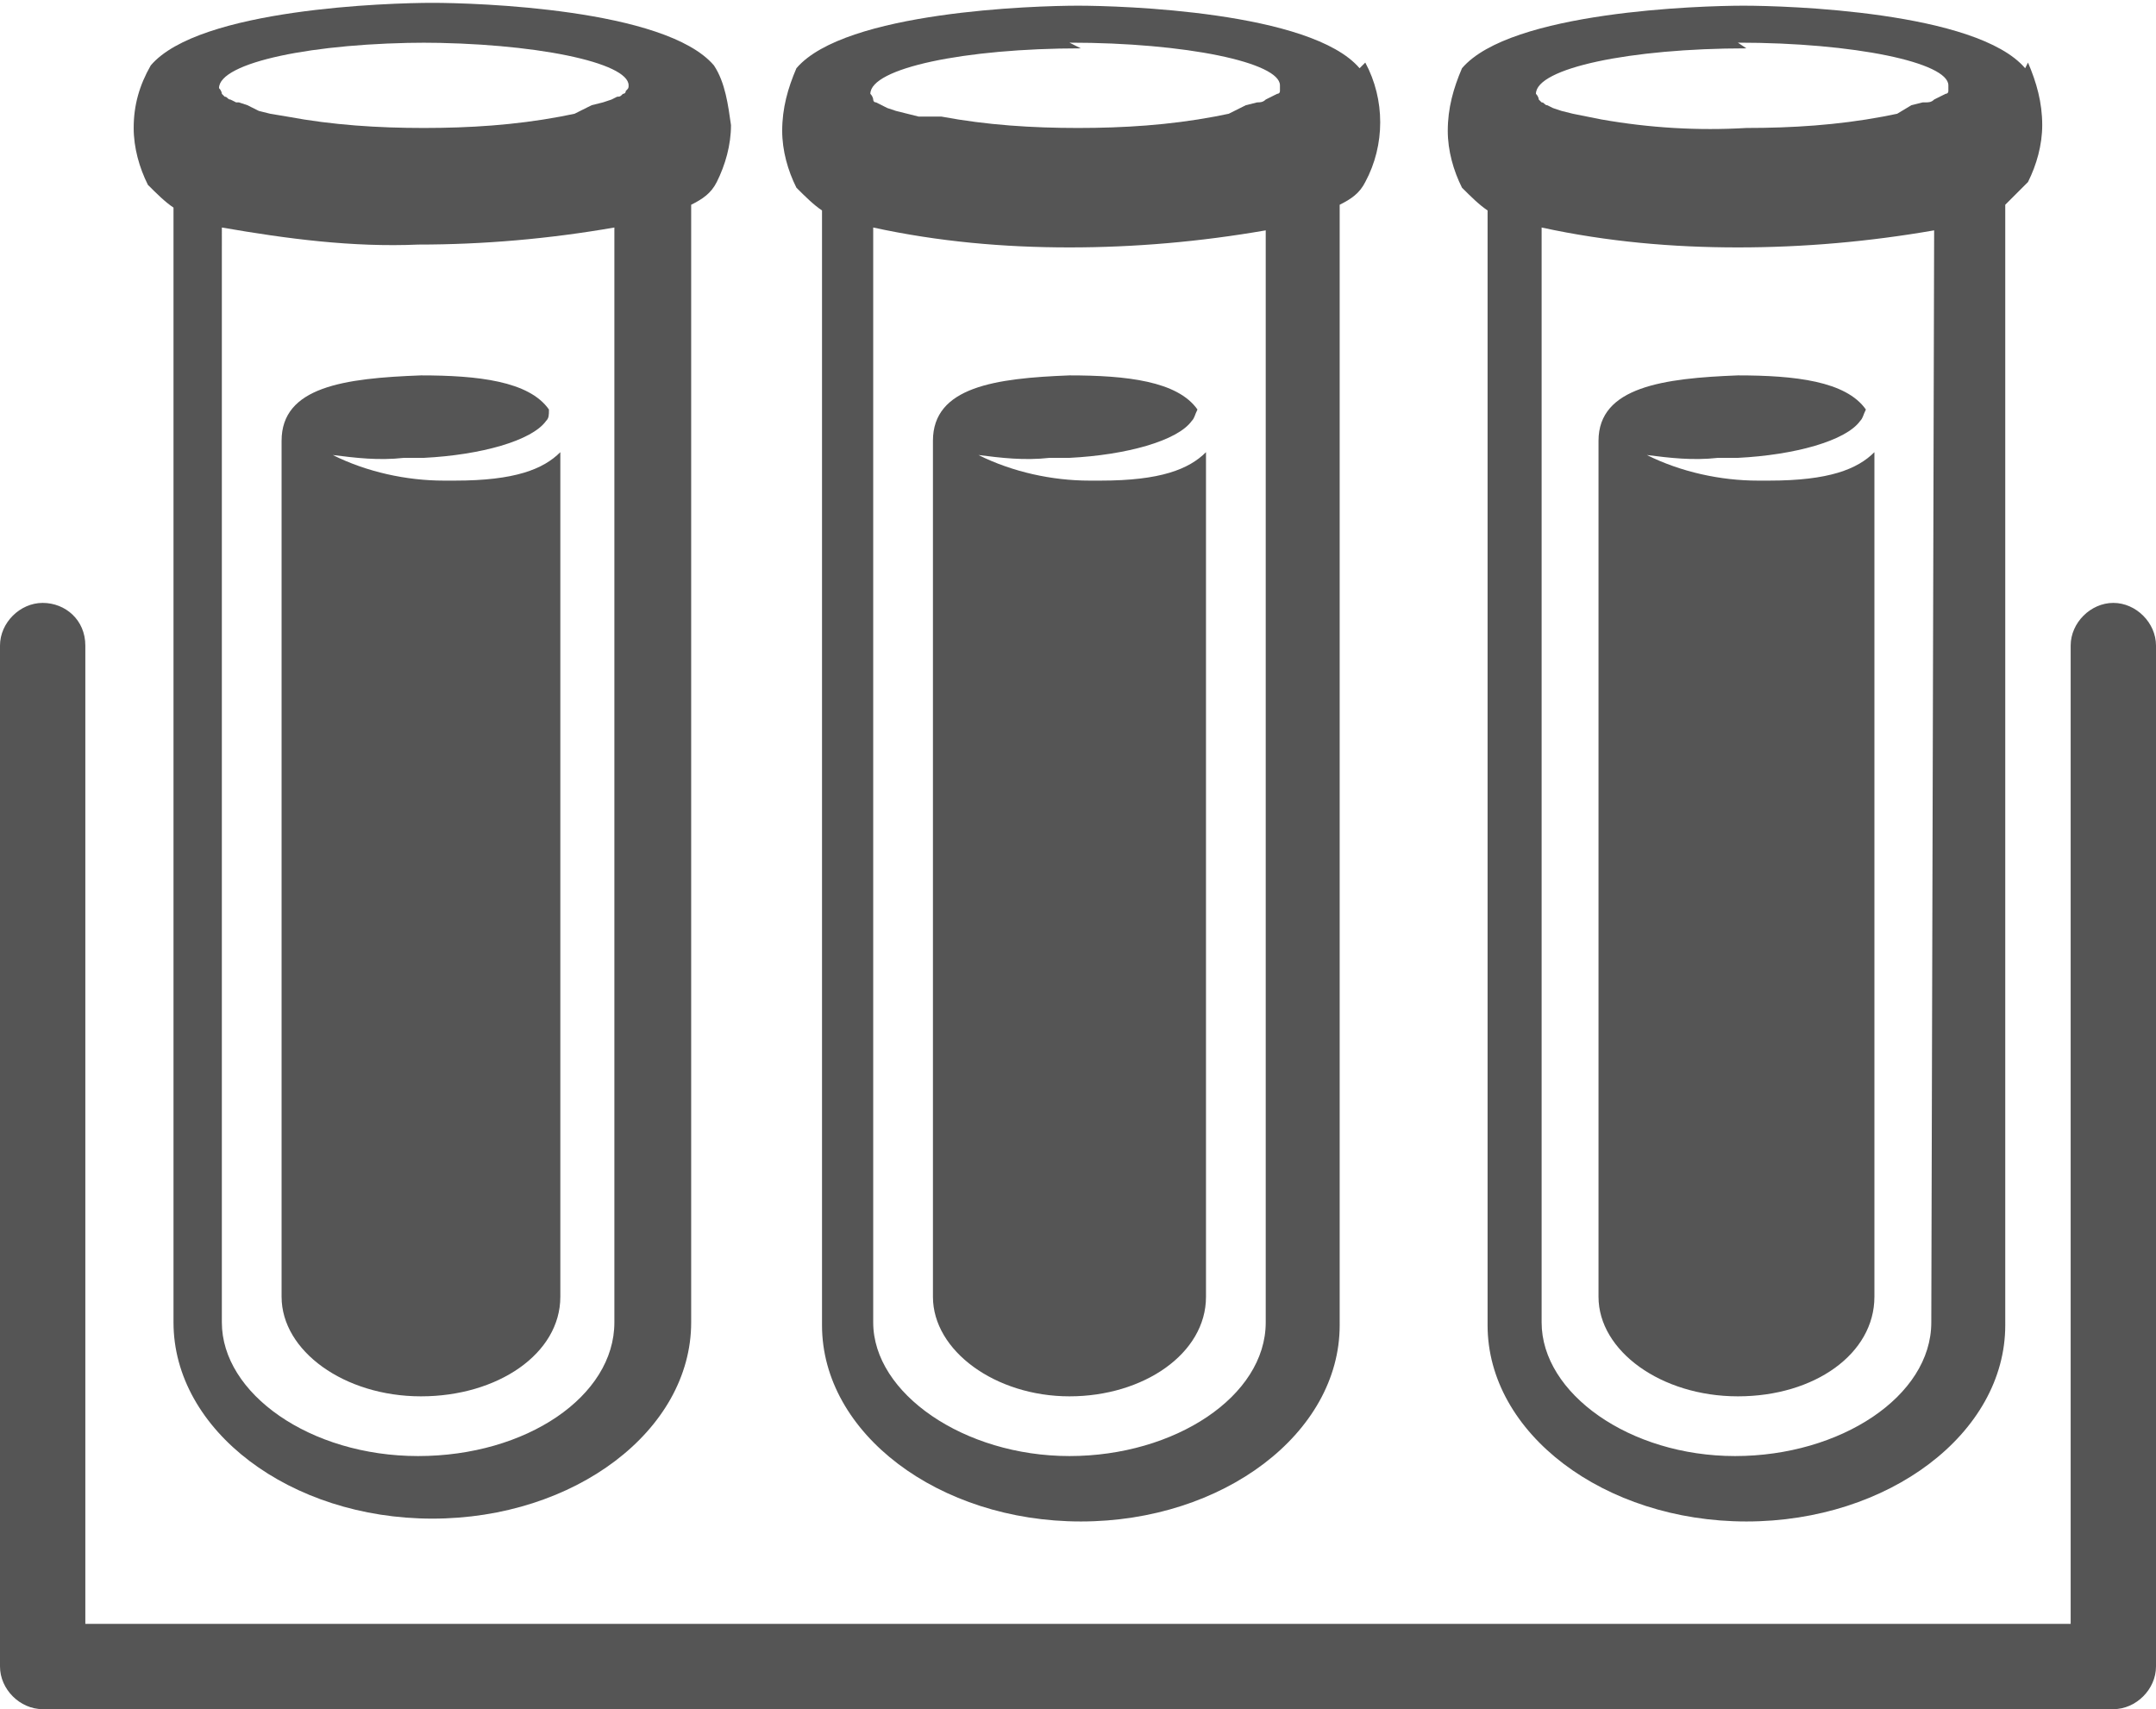 <?xml version="1.0" encoding="utf-8"?>
<!-- Generator: Adobe Illustrator 23.0.4, SVG Export Plug-In . SVG Version: 6.00 Build 0)  -->
<svg version="1.1" id="svg2" xmlns="http://www.w3.org/2000/svg" xmlns:xlink="http://www.w3.org/1999/xlink" x="0px" y="0px"
	 viewBox="0 0 75.8 60.1" style="enable-background:new 0 0 75.8 60.1;" xml:space="preserve">
<style type="text/css">
	.st0{fill:#555555;}
</style>
<title>Sample collection</title>
<g id="g10">
	<g id="g12">
		<g id="g14">
			<g id="g20">
				<path id="path22" class="st0" d="M21.6,46.5c0,2.6-3.1,4.7-6.9,4.7s-6.9-2.2-6.9-4.7V8c2.3,0.4,4.6,0.7,6.9,0.6l0,0
					c2.3,0,4.6-0.2,6.9-0.6L21.6,46.5z M14.7,1.5c4.1,0,7.4,0.7,7.4,1.5l0,0c0,0.1,0,0.1-0.1,0.2l0,0c0,0.1-0.1,0.1-0.1,0.1l0,0
					c-0.1,0.1-0.1,0.1-0.2,0.1l0,0l-0.2,0.1h0l-0.3,0.1h0l-0.4,0.1h0L20.2,4l0,0l-0.5,0.1c-1.6,0.3-3.2,0.4-4.8,0.4
					c-1.6,0-3.2-0.1-4.8-0.4L9.5,4l0,0L9.1,3.9l0,0L8.7,3.7l0,0L8.4,3.6H8.3L8.1,3.5l0,0C8,3.5,8,3.4,7.9,3.4l0,0
					c0,0-0.1-0.1-0.1-0.1l0,0c0,0,0-0.1-0.1-0.2l0,0c0-0.9,3.3-1.6,7.4-1.6 M25.1,2.3c-1.7-2-8.4-2.2-9.9-2.2l0,0
					c-1.5,0-8.2,0.2-9.9,2.2C4.9,3,4.7,3.7,4.7,4.5c0,0.7,0.2,1.4,0.5,2c0.3,0.3,0.6,0.6,0.9,0.8v39.2c0,3.8,4.1,6.9,9.1,6.9
					s9.1-3.1,9.1-6.9V7.2c0.4-0.2,0.7-0.4,0.9-0.8c0.3-0.6,0.5-1.3,0.5-2C25.6,3.7,25.5,2.9,25.1,2.3"/>
			</g>
			<g id="g24">
				<path id="path26" class="st0" d="M9.9,15.5v30.1c0,1.9,2.2,3.5,4.9,3.5s4.9-1.5,4.9-3.5V15.9c-0.6,0.6-1.6,1-3.7,1h-0.4
					c-1.3,0-2.7-0.3-3.9-0.9c0.8,0.1,1.6,0.2,2.5,0.1h0.7c2-0.1,3.8-0.6,4.3-1.3c0.1-0.1,0.1-0.2,0.1-0.4c-0.7-1-2.5-1.2-4.5-1.2
					C12.1,13.3,9.9,13.6,9.9,15.5"/>
			</g>
		</g>
	</g>
</g>
<g id="g10-2">
	<g id="g12-2">
		<g id="g14-2">
			<g id="g20-2">
				<path id="path22-2" class="st0" d="M44.5,46.5c0,2.6-3.2,4.7-6.9,4.7c-3.7,0-6.9-2.2-6.9-4.7V8c2.3,0.5,4.6,0.7,6.9,0.7l0,0
					c2.3,0,4.6-0.2,6.9-0.6L44.5,46.5z M37.6,1.5C41.7,1.5,45,2.2,45,3l0,0c0,0.1,0,0.1,0,0.2l0,0c0,0.1-0.1,0.1-0.1,0.1l0,0
					l-0.2,0.1l0,0l-0.2,0.1l0,0c-0.1,0.1-0.2,0.1-0.3,0.1l0,0l-0.4,0.1l0,0L43.2,4l0,0l-0.5,0.1c-1.6,0.3-3.2,0.4-4.8,0.4
					c-1.6,0-3.2-0.1-4.8-0.4l-0.8,0l0,0l-0.4-0.1l0,0l-0.4-0.1l0,0l-0.3-0.1h0l-0.2-0.1l0,0l-0.2-0.1l0,0c-0.1,0-0.1-0.1-0.1-0.1
					l0,0c0,0,0-0.1-0.1-0.2l0,0c0-0.9,3.3-1.6,7.4-1.6 M47.8,2.4c-1.7-2-8.4-2.2-9.9-2.2l0,0c-1.5,0-8.2,0.2-9.9,2.2
					c-0.3,0.7-0.5,1.4-0.5,2.2c0,0.7,0.2,1.4,0.5,2c0.3,0.3,0.6,0.6,0.9,0.8v39.2c0,3.8,4.1,6.9,9.1,6.9c5,0,9.1-3.1,9.1-6.9V7.2
					c0.4-0.2,0.7-0.4,0.9-0.8c0.7-1.3,0.7-2.9,0-4.2"/>
			</g>
			<g id="g24-2">
				<path id="path26-2" class="st0" d="M32.8,15.5v30.1c0,1.9,2.2,3.5,4.8,3.5c2.6,0,4.8-1.5,4.8-3.5V15.9c-0.6,0.6-1.6,1-3.7,1
					h-0.4c-1.3,0-2.7-0.3-3.9-0.9c0.8,0.1,1.6,0.2,2.5,0.1h0.7c2-0.1,3.8-0.6,4.3-1.3c0.1-0.1,0.1-0.2,0.2-0.4
					c-0.7-1-2.5-1.2-4.5-1.2C35,13.3,32.8,13.6,32.8,15.5"/>
			</g>
		</g>
	</g>
</g>
<g id="g10-3">
	<g id="g12-3">
		<g id="g14-3">
			<g id="g20-3">
				<path id="path22-3" class="st0" d="M67.9,46.5c0,2.6-3.2,4.7-6.9,4.7s-6.8-2.2-6.8-4.7V8c2.3,0.5,4.6,0.7,6.9,0.7l0,0
					c2.3,0,4.6-0.2,6.9-0.6L67.9,46.5z M61.1,1.5c4.1,0,7.4,0.7,7.4,1.5l0,0c0,0.1,0,0.1,0,0.2l0,0c0,0.1-0.1,0.1-0.1,0.1l0,0
					l-0.2,0.1l0,0l-0.2,0.1l0,0c-0.1,0.1-0.2,0.1-0.3,0.1h-0.1l-0.4,0.1l0,0L66.7,4l0,0l-0.5,0.1c-1.6,0.3-3.2,0.4-4.8,0.4
					c-1.7,0.1-3.4,0-5.1-0.3l-0.5-0.1l0,0l-0.5-0.1h0l-0.4-0.1l0,0l-0.3-0.1l0,0l-0.2-0.1l0,0c-0.1,0-0.1-0.1-0.2-0.1l0,0
					c0,0-0.1-0.1-0.1-0.1l0,0c0,0,0-0.1-0.1-0.2l0,0c0-0.9,3.3-1.6,7.4-1.6 M71.2,2.4c-1.7-2-8.4-2.2-9.9-2.2l0,0
					c-1.5,0-8.2,0.2-9.9,2.2c-0.3,0.7-0.5,1.4-0.5,2.2c0,0.7,0.2,1.4,0.5,2c0.3,0.3,0.6,0.6,0.9,0.8v39.2c0,3.8,4.1,6.9,9.1,6.9
					s9.1-3.1,9.1-6.9V7.2C70.7,7,71,6.7,71.3,6.4c0.3-0.6,0.5-1.3,0.5-2c0-0.8-0.2-1.5-0.5-2.2"/>
			</g>
			<g id="g24-3">
				<path id="path26-3" class="st0" d="M56.2,15.5v30.1c0,1.9,2.2,3.5,4.9,3.5s4.8-1.5,4.8-3.5V15.9c-0.6,0.6-1.6,1-3.7,1h-0.4
					c-1.3,0-2.7-0.3-3.9-0.9c0.8,0.1,1.6,0.2,2.5,0.1h0.7c2-0.1,3.8-0.6,4.3-1.3c0.1-0.1,0.1-0.2,0.2-0.4c-0.7-1-2.5-1.2-4.5-1.2
					C58.5,13.3,56.2,13.6,56.2,15.5"/>
			</g>
		</g>
	</g>
</g>
<path class="st0" d="M74.3,60.1H1.5c-0.8,0-1.5-0.7-1.5-1.5V22.7c0-0.8,0.7-1.5,1.5-1.5S3,21.8,3,22.7v34.4h69.8V22.7
	c0-0.8,0.7-1.5,1.5-1.5s1.5,0.7,1.5,1.5v35.9C75.8,59.4,75.1,60.1,74.3,60.1z"/>
</svg>
